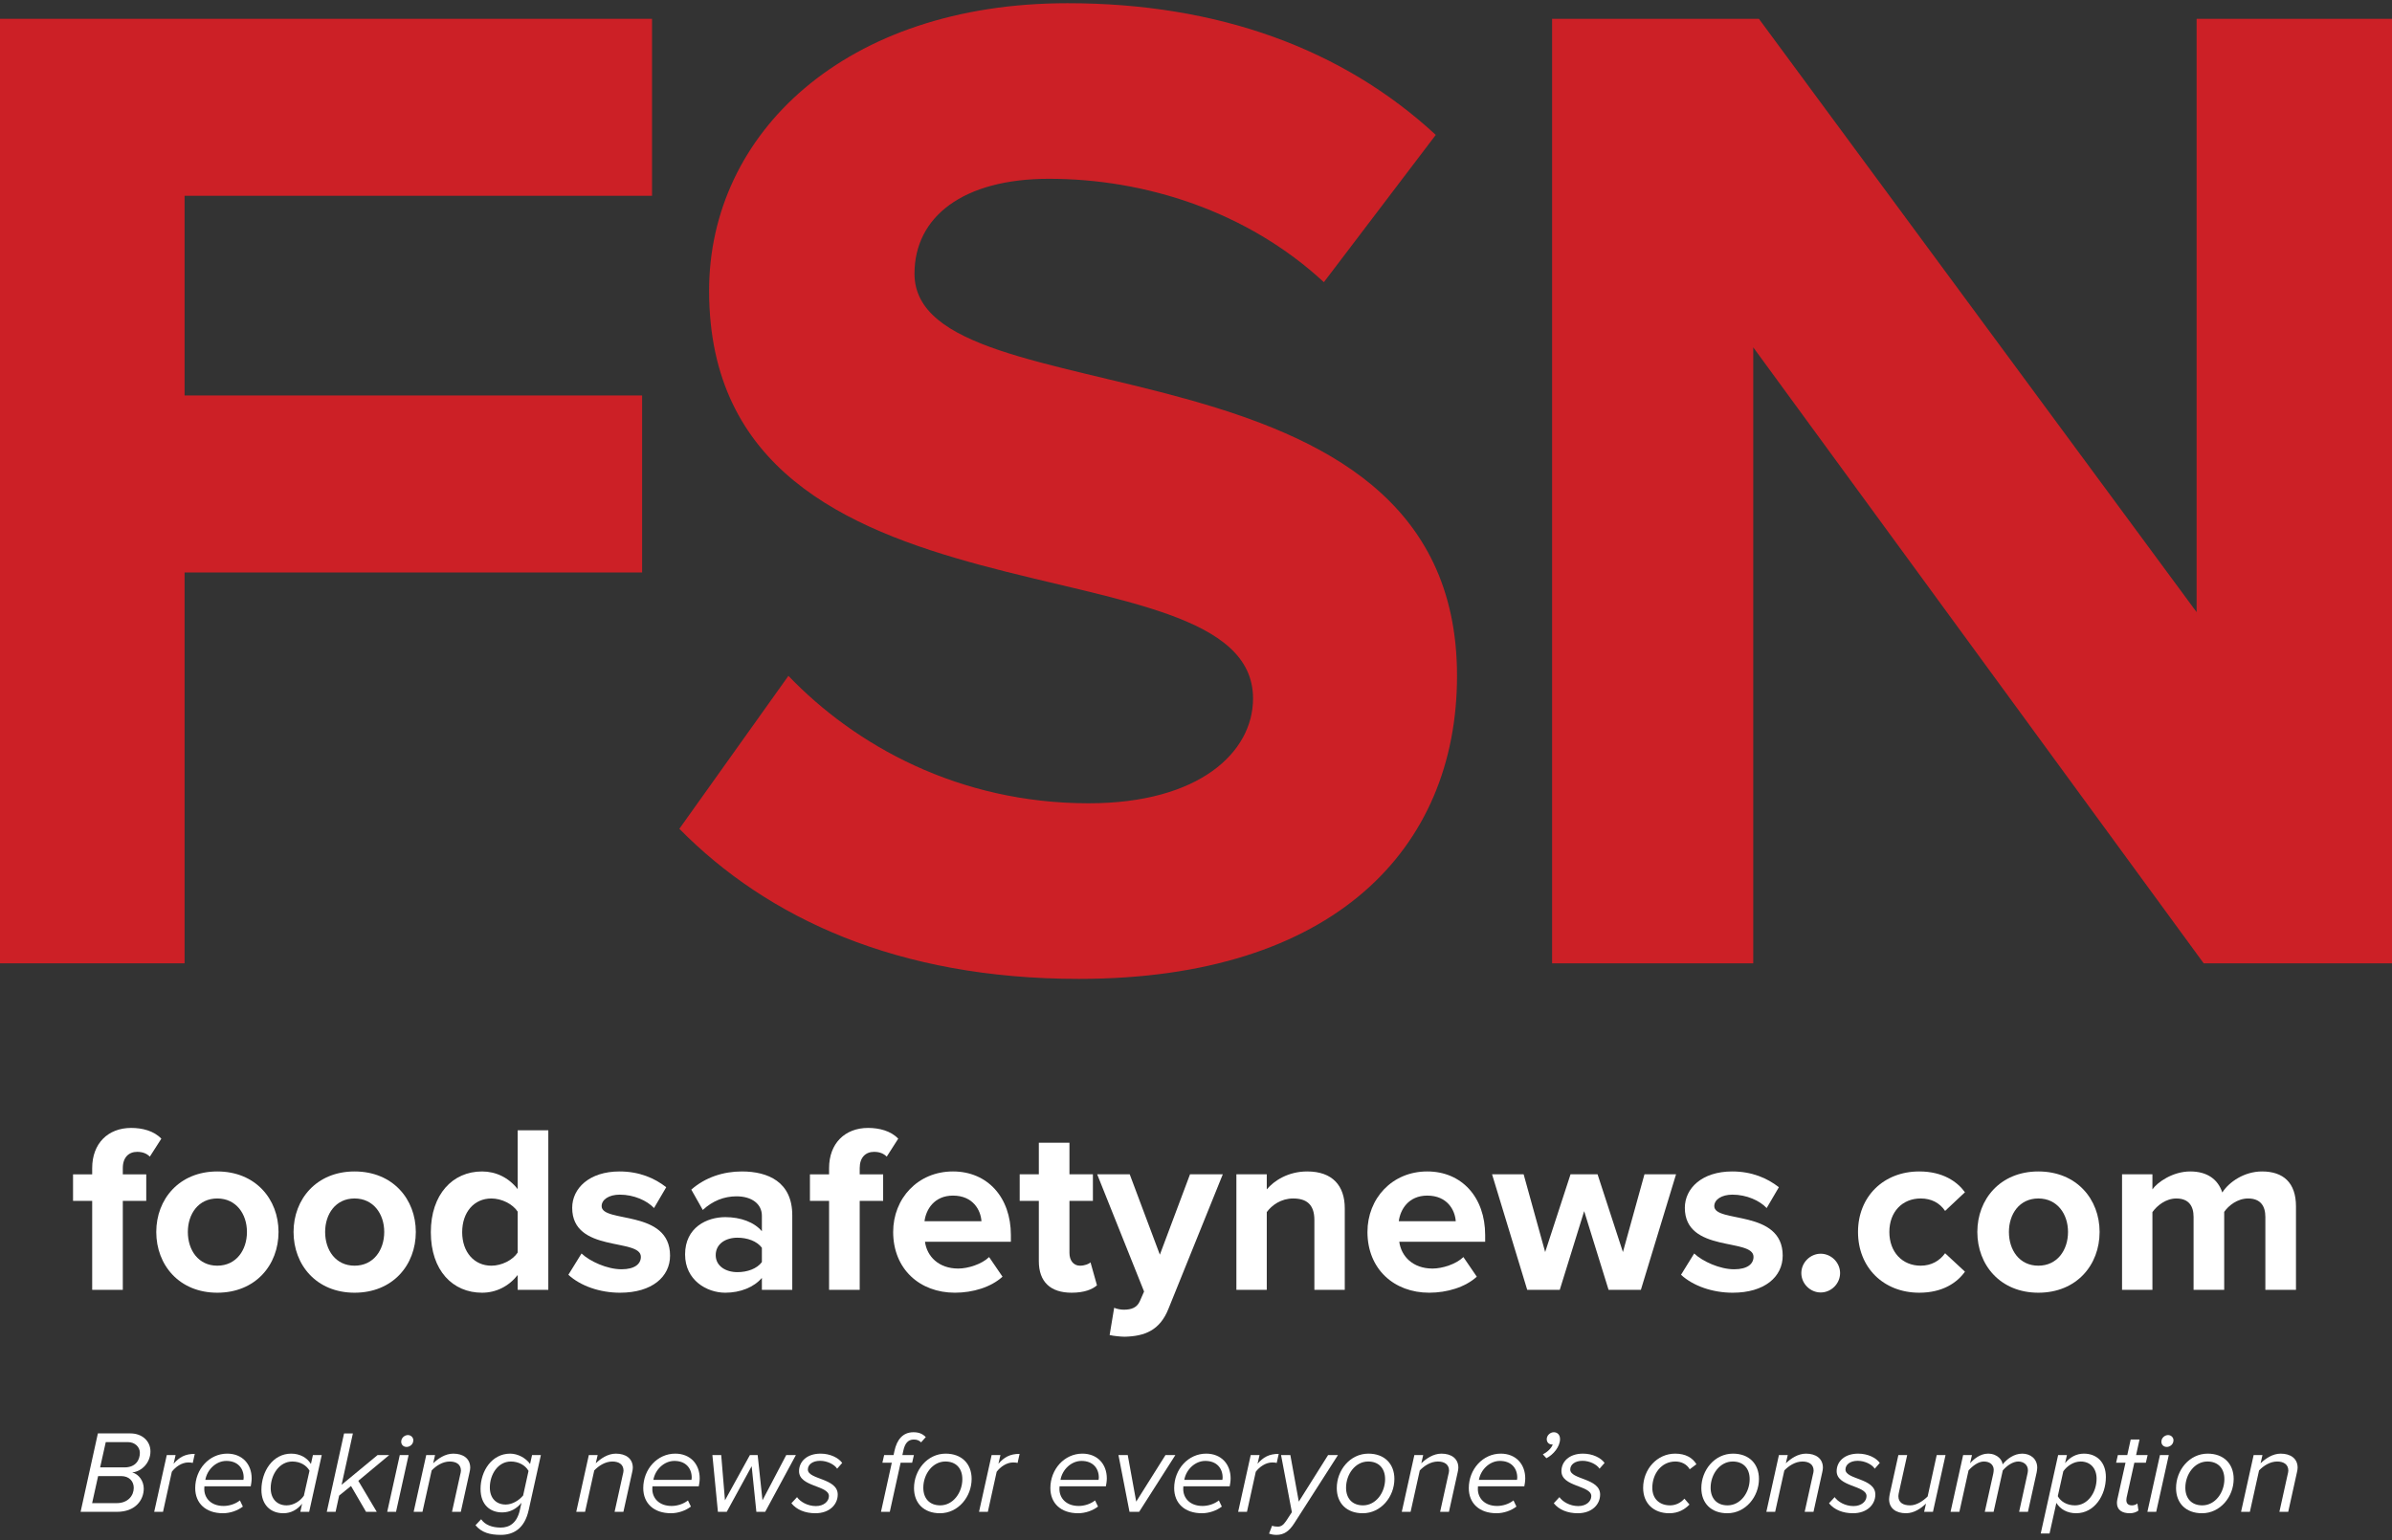 <?xml version="1.0" encoding="UTF-8" standalone="no"?>
<!DOCTYPE svg PUBLIC "-//W3C//DTD SVG 1.1//EN" "http://www.w3.org/Graphics/SVG/1.1/DTD/svg11.dtd">
<svg width="100%" height="100%" viewBox="0 0 486 313" version="1.1" xmlns="http://www.w3.org/2000/svg" xmlns:xlink="http://www.w3.org/1999/xlink" xml:space="preserve" xmlns:serif="http://www.serif.com/" style="fill-rule:evenodd;clip-rule:evenodd;stroke-linejoin:round;stroke-miterlimit:2;">
    <rect x="0" y="0" width="486" height="313" fill="#333333" stroke="none"/>
    <g id="Artboard1" transform="matrix(0.608,0,0,0.522,0,0)">
        <rect x="0" y="0" width="800" height="600" style="fill:none;"/>
        <clipPath id="_clip1">
            <rect x="0" y="0" width="800" height="600"/>
        </clipPath>
        <g clip-path="url(#_clip1)">
            <g transform="matrix(0.686,0,0,0.799,-333.87,59.722)">
                <g transform="matrix(4.167,0,0,4.167,478.621,-65.588)">
                    <path d="M0,110.452L0,0L78.161,0L78.161,20.699L23.515,20.699L23.515,44.048L77.001,44.048L77.001,64.747L23.515,64.747L23.515,110.452L0,110.452Z" style="fill:rgb(204,32,38);fill-rule:nonzero;"/>
                </g>
                <g transform="matrix(4.167,0,0,4.167,817.625,-0.039)">
                    <path d="M0,78.989L12.75,61.105C20.534,69.219 32.623,76.008 47.857,76.008C60.773,76.008 67.066,70.047 67.066,63.754C67.066,44.214 3.478,57.628 3.478,16.063C3.478,-2.319 19.375,-17.553 45.373,-17.553C62.927,-17.553 77.499,-12.254 88.428,-2.153L75.346,15.069C66.404,6.79 54.481,2.98 43.221,2.98C33.119,2.98 27.489,7.452 27.489,14.076C27.489,31.629 90.912,19.872 90.912,61.105C90.912,81.308 76.505,96.542 46.698,96.542C25.501,96.542 10.267,89.422 0,78.989" style="fill:rgb(204,32,38);fill-rule:nonzero;"/>
                </g>
                <g transform="matrix(4.167,0,0,4.167,1560.18,-65.588)">
                    <path d="M0,110.452L-52.659,38.418L-52.659,110.452L-76.174,110.452L-76.174,0L-51.997,0L-0.828,69.384L-0.828,0L22.687,0L22.687,110.452L0,110.452Z" style="fill:rgb(204,32,38);fill-rule:nonzero;"/>
                </g>
                <g transform="matrix(4.167,0,0,4.167,531.596,474.877)">
                    <path d="M0,18.935L0,8.53L-2.238,8.53L-2.238,5.426L0,5.426L0,4.699C0,1.818 1.846,0 4.559,0C5.845,0 7.216,0.335 8.083,1.258L6.74,3.356C6.377,2.993 5.901,2.797 5.258,2.797C4.279,2.797 3.58,3.44 3.58,4.699L3.58,5.426L6.321,5.426L6.321,8.53L3.58,8.53L3.58,18.935L0,18.935Z" style="fill:white;fill-rule:nonzero;"/>
                </g>
                <g transform="matrix(4.167,0,0,4.167,606.987,525.687)">
                    <path d="M0,-0.028C0,-2.126 -1.259,-3.944 -3.468,-3.944C-5.678,-3.944 -6.909,-2.126 -6.909,-0.028C-6.909,2.097 -5.678,3.916 -3.468,3.916C-1.259,3.916 0,2.097 0,-0.028M-10.601,-0.028C-10.601,-3.86 -7.916,-7.104 -3.468,-7.104C1.007,-7.104 3.692,-3.86 3.692,-0.028C3.692,3.832 1.007,7.076 -3.468,7.076C-7.916,7.076 -10.601,3.832 -10.601,-0.028" style="fill:white;fill-rule:nonzero;"/>
                </g>
                <g transform="matrix(4.167,0,0,4.167,673.863,525.687)">
                    <path d="M0,-0.028C0,-2.126 -1.259,-3.944 -3.468,-3.944C-5.678,-3.944 -6.909,-2.126 -6.909,-0.028C-6.909,2.097 -5.678,3.916 -3.468,3.916C-1.259,3.916 0,2.097 0,-0.028M-10.601,-0.028C-10.601,-3.86 -7.916,-7.104 -3.468,-7.104C1.007,-7.104 3.692,-3.86 3.692,-0.028C3.692,3.832 1.007,7.076 -3.468,7.076C-7.916,7.076 -10.601,3.832 -10.601,-0.028" style="fill:white;fill-rule:nonzero;"/>
                </g>
                <g transform="matrix(4.167,0,0,4.167,738.873,495.621)">
                    <path d="M0,9.593L0,4.81C-0.587,3.915 -1.874,3.272 -3.077,3.272C-5.09,3.272 -6.489,4.866 -6.489,7.216C-6.489,9.537 -5.09,11.132 -3.077,11.132C-1.874,11.132 -0.587,10.488 0,9.593M0,13.956L0,12.222C-1.063,13.565 -2.545,14.292 -4.167,14.292C-7.58,14.292 -10.153,11.719 -10.153,7.216C-10.153,2.797 -7.607,0.112 -4.167,0.112C-2.573,0.112 -1.063,0.811 0,2.181L0,-4.699L3.58,-4.699L3.58,13.956L0,13.956Z" style="fill:white;fill-rule:nonzero;"/>
                </g>
                <g transform="matrix(4.167,0,0,4.167,763.564,504.826)">
                    <path d="M0,9.985L1.538,7.496C2.517,8.419 4.531,9.342 6.209,9.342C7.748,9.342 8.475,8.727 8.475,7.887C8.475,5.65 0.447,7.468 0.447,2.154C0.447,-0.112 2.433,-2.098 5.985,-2.098C8.279,-2.098 10.097,-1.314 11.439,-0.252L10.013,2.182C9.202,1.315 7.664,0.615 6.013,0.615C4.727,0.615 3.888,1.203 3.888,1.958C3.888,3.972 11.887,2.294 11.887,7.748C11.887,10.209 9.789,12.083 6.042,12.083C3.692,12.083 1.426,11.3 0,9.985" style="fill:white;fill-rule:nonzero;"/>
                </g>
                <g transform="matrix(4.167,0,0,4.167,857.829,511.003)">
                    <path d="M0,7.02L0,5.342C-0.587,4.559 -1.706,4.167 -2.853,4.167C-4.251,4.167 -5.398,4.895 -5.398,6.209C-5.398,7.468 -4.251,8.195 -2.853,8.195C-1.706,8.195 -0.587,7.803 0,7.02M0,10.265L0,8.866C-0.923,9.957 -2.517,10.6 -4.279,10.6C-6.433,10.6 -8.978,9.146 -8.978,6.125C-8.978,2.965 -6.433,1.762 -4.279,1.762C-2.489,1.762 -0.895,2.349 0,3.412L0,1.594C0,0.224 -1.175,-0.671 -2.965,-0.671C-4.419,-0.671 -5.762,-0.14 -6.908,0.923L-8.251,-1.455C-6.601,-2.909 -4.475,-3.58 -2.349,-3.58C0.728,-3.58 3.552,-2.35 3.552,1.538L3.552,10.265L0,10.265Z" style="fill:white;fill-rule:nonzero;"/>
                </g>
                <g transform="matrix(4.167,0,0,4.167,890.562,474.877)">
                    <path d="M0,18.935L0,8.53L-2.238,8.53L-2.238,5.426L0,5.426L0,4.699C0,1.818 1.846,0 4.559,0C5.845,0 7.216,0.335 8.083,1.258L6.74,3.356C6.377,2.993 5.901,2.797 5.258,2.797C4.279,2.797 3.58,3.44 3.58,4.699L3.58,5.426L6.321,5.426L6.321,8.53L3.58,8.53L3.58,18.935L0,18.935Z" style="fill:white;fill-rule:nonzero;"/>
                </g>
                <g transform="matrix(4.167,0,0,4.167,950.918,543.398)">
                    <path d="M0,-8.53C-2.209,-8.53 -3.16,-6.88 -3.328,-5.537L3.329,-5.537C3.245,-6.824 2.35,-8.53 0,-8.53M-6.992,-4.279C-6.992,-8.194 -4.111,-11.355 0,-11.355C4.028,-11.355 6.769,-8.334 6.769,-3.915L6.769,-3.132L-3.272,-3.132C-3.048,-1.426 -1.678,0.001 0.616,0.001C1.762,0.001 3.356,-0.503 4.224,-1.342L5.79,0.952C4.447,2.182 2.322,2.825 0.224,2.825C-3.888,2.825 -6.992,0.057 -6.992,-4.279" style="fill:white;fill-rule:nonzero;"/>
                </g>
                <g transform="matrix(4.167,0,0,4.167,992.741,497.483)">
                    <path d="M0,10.153L0,3.105L-2.238,3.105L-2.238,-0L0,-0L0,-3.692L3.58,-3.692L3.58,-0L6.321,-0L6.321,3.105L3.58,3.105L3.58,9.202C3.58,10.041 4.027,10.685 4.811,10.685C5.342,10.685 5.846,10.489 6.041,10.293L6.796,12.978C6.265,13.453 5.314,13.845 3.832,13.845C1.342,13.845 0,12.558 0,10.153" style="fill:white;fill-rule:nonzero;"/>
                </g>
                <g transform="matrix(4.167,0,0,4.167,1029.44,511.583)">
                    <path d="M0,12.223C0.308,12.363 0.783,12.447 1.119,12.447C2.042,12.447 2.657,12.195 2.993,11.468L3.496,10.321L-1.986,-3.384L1.818,-3.384L5.342,6.014L8.866,-3.384L12.698,-3.384L6.349,12.335C5.342,14.88 3.552,15.552 1.231,15.607C0.811,15.607 -0.084,15.523 -0.531,15.411L0,12.223Z" style="fill:white;fill-rule:nonzero;"/>
                </g>
                <g transform="matrix(4.167,0,0,4.167,1126.97,496.085)">
                    <path d="M0,13.845L0,5.678C0,3.804 -0.979,3.161 -2.489,3.161C-3.888,3.161 -4.979,3.944 -5.566,4.755L-5.566,13.845L-9.118,13.845L-9.118,0.336L-5.566,0.336L-5.566,2.098C-4.699,1.063 -3.048,0 -0.839,0C2.126,0 3.552,1.678 3.552,4.307L3.552,13.845L0,13.845Z" style="fill:white;fill-rule:nonzero;"/>
                </g>
                <g transform="matrix(4.167,0,0,4.167,1181.96,543.398)">
                    <path d="M0,-8.53C-2.209,-8.53 -3.16,-6.88 -3.328,-5.537L3.329,-5.537C3.245,-6.824 2.35,-8.53 0,-8.53M-6.992,-4.279C-6.992,-8.194 -4.111,-11.355 0,-11.355C4.028,-11.355 6.769,-8.334 6.769,-3.915L6.769,-3.132L-3.272,-3.132C-3.048,-1.426 -1.678,0.001 0.615,0.001C1.762,0.001 3.356,-0.503 4.224,-1.342L5.79,0.952C4.447,2.182 2.322,2.825 0.224,2.825C-3.888,2.825 -6.992,0.057 -6.992,-4.279" style="fill:white;fill-rule:nonzero;"/>
                </g>
                <g transform="matrix(4.167,0,0,4.167,1270.28,497.485)">
                    <path d="M0,13.509L-2.853,4.307L-5.706,13.509L-9.51,13.509L-13.621,0L-9.929,0L-7.412,9.09L-4.447,0L-1.287,0L1.678,9.09L4.195,0L7.887,0L3.776,13.509L0,13.509Z" style="fill:white;fill-rule:nonzero;"/>
                </g>
                <g transform="matrix(4.167,0,0,4.167,1305.57,504.826)">
                    <path d="M0,9.985L1.538,7.496C2.517,8.419 4.531,9.342 6.209,9.342C7.748,9.342 8.475,8.727 8.475,7.887C8.475,5.65 0.447,7.468 0.447,2.154C0.447,-0.112 2.433,-2.098 5.985,-2.098C8.279,-2.098 10.097,-1.314 11.439,-0.252L10.013,2.182C9.202,1.315 7.664,0.615 6.013,0.615C4.727,0.615 3.888,1.203 3.888,1.958C3.888,3.972 11.887,2.294 11.887,7.748C11.887,10.209 9.789,12.083 6.042,12.083C3.692,12.083 1.426,11.3 0,9.985" style="fill:white;fill-rule:nonzero;"/>
                </g>
                <g transform="matrix(0,4.167,4.167,0,1373.62,536.177)">
                    <path d="M2.265,-2.266C1.035,-2.266 0,-1.231 0,0C0,1.23 1.035,2.265 2.265,2.265C3.496,2.265 4.531,1.23 4.531,0C4.531,-1.231 3.496,-2.266 2.265,-2.266" style="fill:white;fill-rule:nonzero;"/>
                </g>
                <g transform="matrix(4.167,0,0,4.167,1391.79,525.687)">
                    <path d="M0,-0.028C0,-4.168 2.993,-7.104 7.16,-7.104C9.929,-7.104 11.607,-5.902 12.502,-4.671L10.181,-2.489C9.538,-3.44 8.559,-3.944 7.328,-3.944C5.174,-3.944 3.664,-2.378 3.664,-0.028C3.664,2.322 5.174,3.916 7.328,3.916C8.559,3.916 9.538,3.356 10.181,2.461L12.502,4.615C11.607,5.873 9.929,7.076 7.16,7.076C2.993,7.076 0,4.139 0,-0.028" style="fill:white;fill-rule:nonzero;"/>
                </g>
                <g transform="matrix(4.167,0,0,4.167,1494.09,525.687)">
                    <path d="M0,-0.028C0,-2.126 -1.259,-3.944 -3.468,-3.944C-5.678,-3.944 -6.909,-2.126 -6.909,-0.028C-6.909,2.097 -5.678,3.916 -3.468,3.916C-1.259,3.916 0,2.097 0,-0.028M-10.601,-0.028C-10.601,-3.86 -7.916,-7.104 -3.468,-7.104C1.007,-7.104 3.692,-3.86 3.692,-0.028C3.692,3.832 1.007,7.076 -3.468,7.076C-7.916,7.076 -10.601,3.832 -10.601,-0.028" style="fill:white;fill-rule:nonzero;"/>
                </g>
                <g transform="matrix(4.167,0,0,4.167,1590.22,496.085)">
                    <path d="M0,13.845L0,5.314C0,4.056 -0.559,3.161 -2.014,3.161C-3.272,3.161 -4.307,4 -4.811,4.727L-4.811,13.845L-8.391,13.845L-8.391,5.314C-8.391,4.056 -8.95,3.161 -10.404,3.161C-11.635,3.161 -12.67,4 -13.202,4.755L-13.202,13.845L-16.753,13.845L-16.753,0.336L-13.202,0.336L-13.202,2.098C-12.642,1.287 -10.852,0 -8.782,0C-6.796,0 -5.538,0.923 -5.034,2.462C-4.251,1.231 -2.461,0 -0.392,0C2.098,0 3.58,1.315 3.58,4.084L3.58,13.845L0,13.845Z" style="fill:white;fill-rule:nonzero;"/>
                </g>
                <g transform="matrix(4.167,0,0,4.167,554.826,652.491)">
                    <path d="M0,-4.632C0,-5.347 -0.619,-5.883 -1.389,-5.883L-3.987,-5.883L-4.647,-2.927L-1.801,-2.927C-0.454,-2.927 0,-3.821 0,-4.632M-0.715,-0.535C-0.715,-1.319 -1.265,-1.91 -2.186,-1.91L-4.881,-1.91L-5.582,1.252L-2.708,1.252C-1.402,1.252 -0.715,0.386 -0.715,-0.535M-6.929,2.269L-4.908,-6.901L-1.1,-6.901C0.247,-6.901 1.237,-6.021 1.237,-4.797C1.237,-3.491 0.247,-2.46 -0.894,-2.336C-0.097,-2.13 0.454,-1.305 0.454,-0.453C0.454,0.894 -0.522,2.269 -2.681,2.269L-6.929,2.269Z" style="fill:white;fill-rule:nonzero;"/>
                </g>
                <g transform="matrix(4.167,0,0,4.167,561.804,633.705)">
                    <path d="M0,6.778L1.471,0.138L2.502,0.138L2.269,1.155C2.929,0.399 3.602,0 4.743,0L4.51,1.059C4.427,1.031 4.221,1.004 3.987,1.004C3.217,1.004 2.489,1.526 2.063,2.09L1.031,6.778L0,6.778Z" style="fill:white;fill-rule:nonzero;"/>
                </g>
                <g transform="matrix(4.167,0,0,4.167,605.277,649.858)">
                    <path d="M0,-0.838C0.014,-0.893 0.028,-1.031 0.028,-1.099C0.028,-2.199 -0.673,-3.052 -1.993,-3.052C-3.217,-3.052 -4.248,-2.021 -4.454,-0.838L0,-0.838ZM-5.637,0.124C-5.637,-2.076 -4,-3.904 -1.897,-3.904C-0.151,-3.904 0.962,-2.694 0.962,-1.003C0.962,-0.687 0.894,-0.275 0.853,-0.082L-4.564,-0.082C-4.564,-0.027 -4.578,0.138 -4.578,0.234C-4.578,1.265 -3.822,2.214 -2.323,2.214C-1.677,2.214 -0.948,1.994 -0.412,1.568L-0.068,2.283C-0.66,2.75 -1.54,3.066 -2.392,3.066C-4.413,3.066 -5.637,1.898 -5.637,0.124" style="fill:white;fill-rule:nonzero;"/>
                </g>
                <g transform="matrix(4.167,0,0,4.167,618.561,645.792)">
                    <path d="M0,1.114C0,2.351 0.742,3.121 1.856,3.121C2.681,3.121 3.451,2.613 3.877,1.994L4.537,-0.935C4.207,-1.526 3.492,-2.007 2.529,-2.007C1.017,-2.007 0,-0.481 0,1.114M4.702,-1.719L4.936,-2.763L5.966,-2.763L4.496,3.877L3.464,3.877L3.67,2.928C3.121,3.616 2.378,4.042 1.484,4.042C-0.042,4.042 -1.086,3.038 -1.086,1.306C-1.086,-0.852 0.247,-2.928 2.392,-2.928C3.423,-2.928 4.262,-2.447 4.702,-1.719" style="fill:white;fill-rule:nonzero;"/>
                </g>
                <g transform="matrix(4.167,0,0,4.167,665.009,623.739)">
                    <path d="M0,9.17L-1.76,6.146L-3.148,7.273L-3.561,9.17L-4.592,9.17L-2.571,0L-1.54,0L-2.859,6.008L1.348,2.53L2.708,2.53L-0.907,5.541L1.251,9.17L0,9.17Z" style="fill:white;fill-rule:nonzero;"/>
                </g>
                <g transform="matrix(4.167,0,0,4.167,682.131,658.681)">
                    <path d="M0,-7.41C0,-7.891 0.426,-8.194 0.784,-8.194C1.141,-8.194 1.416,-7.905 1.416,-7.589C1.416,-7.094 0.99,-6.805 0.632,-6.805C0.261,-6.805 0,-7.066 0,-7.41M-1.636,0.784L-0.165,-5.856L0.866,-5.856L-0.605,0.784L-1.636,0.784Z" style="fill:white;fill-rule:nonzero;"/>
                </g>
                <g transform="matrix(4.167,0,0,4.167,706.872,633.593)">
                    <path d="M0,6.805L0.962,2.447C0.99,2.323 1.045,2.144 1.045,1.993C1.045,1.223 0.454,0.921 -0.261,0.921C-1.1,0.921 -1.87,1.43 -2.378,1.966L-3.451,6.805L-4.482,6.805L-3.011,0.165L-1.979,0.165L-2.2,1.127C-1.622,0.577 -0.797,0 0.151,0C1.32,0 2.131,0.577 2.131,1.649C2.131,1.773 2.09,2.062 2.049,2.2L1.031,6.805L0,6.805Z" style="fill:white;fill-rule:nonzero;"/>
                </g>
                <g transform="matrix(4.167,0,0,4.167,741.522,652.784)">
                    <path d="M0,0.288L0.632,-2.585C0.261,-3.259 -0.55,-3.685 -1.43,-3.685C-2.942,-3.685 -3.891,-2.173 -3.891,-0.647C-3.891,0.591 -3.162,1.347 -2.035,1.347C-1.265,1.347 -0.481,0.866 0,0.288M-5.568,3.767L-4.908,3.065C-4.455,3.725 -3.63,4.041 -2.612,4.041C-1.623,4.041 -0.729,3.533 -0.385,2.007L-0.193,1.141C-0.729,1.814 -1.513,2.268 -2.447,2.268C-3.836,2.268 -4.977,1.402 -4.977,-0.482C-4.977,-2.571 -3.657,-4.606 -1.513,-4.606C-0.619,-4.606 0.316,-4.098 0.811,-3.397L1.045,-4.441L2.076,-4.441L0.646,2.007C0.165,4.193 -1.169,4.894 -2.599,4.894C-3.863,4.894 -4.853,4.633 -5.568,3.767" style="fill:white;fill-rule:nonzero;"/>
                </g>
                <g transform="matrix(4.167,0,0,4.167,786.076,633.593)">
                    <path d="M0,6.805L0.962,2.447C0.99,2.323 1.045,2.144 1.045,1.993C1.045,1.223 0.454,0.921 -0.261,0.921C-1.1,0.921 -1.87,1.43 -2.378,1.966L-3.451,6.805L-4.482,6.805L-3.011,0.165L-1.979,0.165L-2.2,1.127C-1.622,0.577 -0.797,0 0.151,0C1.32,0 2.131,0.577 2.131,1.649C2.131,1.773 2.09,2.062 2.049,2.2L1.031,6.805L0,6.805Z" style="fill:white;fill-rule:nonzero;"/>
                </g>
                <g transform="matrix(4.167,0,0,4.167,823.531,649.858)">
                    <path d="M0,-0.838C0.014,-0.893 0.028,-1.031 0.028,-1.099C0.028,-2.199 -0.673,-3.052 -1.993,-3.052C-3.217,-3.052 -4.248,-2.021 -4.454,-0.838L0,-0.838ZM-5.637,0.124C-5.637,-2.076 -4,-3.904 -1.897,-3.904C-0.151,-3.904 0.962,-2.694 0.962,-1.003C0.962,-0.687 0.894,-0.275 0.853,-0.082L-4.564,-0.082C-4.564,-0.027 -4.578,0.138 -4.578,0.234C-4.578,1.265 -3.822,2.214 -2.323,2.214C-1.677,2.214 -0.948,1.994 -0.412,1.568L-0.068,2.283C-0.66,2.75 -1.54,3.066 -2.392,3.066C-4.413,3.066 -5.637,1.898 -5.637,0.124" style="fill:white;fill-rule:nonzero;"/>
                </g>
                <g transform="matrix(4.167,0,0,4.167,855.145,634.28)">
                    <path d="M0,6.64L-0.55,1.306L-3.465,6.64L-4.496,6.64L-5.142,0L-4.111,0L-3.671,5.293L-0.756,0L0.151,0L0.715,5.293L3.492,0L4.619,0L1.031,6.64L0,6.64Z" style="fill:white;fill-rule:nonzero;"/>
                </g>
                <g transform="matrix(4.167,0,0,4.167,872.205,638.458)">
                    <path d="M0,4.634L0.66,3.919C1.018,4.441 1.87,4.964 2.86,4.964C3.809,4.964 4.386,4.4 4.386,3.795C4.386,2.53 0.894,2.737 0.894,0.881C0.894,-0.22 1.788,-1.168 3.41,-1.168C4.537,-1.168 5.5,-0.687 5.939,-0.082L5.348,0.592C5.046,0.111 4.207,-0.329 3.355,-0.329C2.461,-0.329 1.925,0.124 1.925,0.688C1.925,1.884 5.417,1.678 5.417,3.616C5.417,4.771 4.468,5.802 2.805,5.802C1.609,5.802 0.605,5.39 0,4.634" style="fill:white;fill-rule:nonzero;"/>
                </g>
                <g transform="matrix(4.167,0,0,4.167,915.847,623.164)">
                    <path d="M0,9.308L1.265,3.561L0.165,3.561L0.371,2.668L1.471,2.668L1.581,2.159C1.856,0.908 2.529,0 3.794,0C4.413,0 4.839,0.165 5.238,0.564L4.688,1.183C4.482,0.976 4.234,0.853 3.835,0.853C3.148,0.853 2.791,1.32 2.612,2.159L2.502,2.668L3.849,2.668L3.643,3.561L2.296,3.561L1.031,9.308L0,9.308Z" style="fill:white;fill-rule:nonzero;"/>
                </g>
                <g transform="matrix(4.167,0,0,4.167,955.481,650.206)">
                    <path d="M0,-1.004C0,-2.255 -0.729,-3.067 -1.979,-3.067C-3.492,-3.067 -4.564,-1.568 -4.564,-0.001C-4.564,1.25 -3.835,2.061 -2.584,2.061C-1.072,2.061 0,0.563 0,-1.004M-5.65,0.04C-5.65,-2.049 -4.097,-3.987 -1.952,-3.987C-0.068,-3.987 1.086,-2.792 1.086,-1.032C1.086,1.058 -0.481,2.983 -2.612,2.983C-4.509,2.983 -5.65,1.8 -5.65,0.04" style="fill:white;fill-rule:nonzero;"/>
                </g>
                <g transform="matrix(4.167,0,0,4.167,963.607,633.705)">
                    <path d="M0,6.778L1.471,0.138L2.502,0.138L2.269,1.155C2.929,0.399 3.602,0 4.743,0L4.51,1.059C4.427,1.031 4.221,1.004 3.987,1.004C3.217,1.004 2.489,1.526 2.063,2.09L1.031,6.778L0,6.778Z" style="fill:white;fill-rule:nonzero;"/>
                </g>
                <g transform="matrix(4.167,0,0,4.167,1021.85,649.858)">
                    <path d="M0,-0.838C0.014,-0.893 0.028,-1.031 0.028,-1.099C0.028,-2.199 -0.673,-3.052 -1.993,-3.052C-3.217,-3.052 -4.248,-2.021 -4.454,-0.838L0,-0.838ZM-5.637,0.124C-5.637,-2.076 -4,-3.904 -1.897,-3.904C-0.151,-3.904 0.962,-2.694 0.962,-1.003C0.962,-0.687 0.894,-0.275 0.853,-0.082L-4.564,-0.082C-4.564,-0.027 -4.578,0.138 -4.578,0.234C-4.578,1.265 -3.822,2.214 -2.323,2.214C-1.677,2.214 -0.948,1.994 -0.412,1.568L-0.068,2.283C-0.66,2.75 -1.54,3.066 -2.392,3.066C-4.413,3.066 -5.637,1.898 -5.637,0.124" style="fill:white;fill-rule:nonzero;"/>
                </g>
                <g transform="matrix(4.167,0,0,4.167,1036.91,634.28)">
                    <path d="M0,6.64L-1.292,0L-0.206,0L0.784,5.444L4.207,0L5.362,0L1.127,6.64L0,6.64Z" style="fill:white;fill-rule:nonzero;"/>
                </g>
                <g transform="matrix(4.167,0,0,4.167,1082.16,649.858)">
                    <path d="M0,-0.838C0.014,-0.893 0.028,-1.031 0.028,-1.099C0.028,-2.199 -0.673,-3.052 -1.993,-3.052C-3.217,-3.052 -4.248,-2.021 -4.454,-0.838L0,-0.838ZM-5.637,0.124C-5.637,-2.076 -4,-3.904 -1.897,-3.904C-0.151,-3.904 0.962,-2.694 0.962,-1.003C0.962,-0.687 0.894,-0.275 0.853,-0.082L-4.564,-0.082C-4.564,-0.027 -4.578,0.138 -4.578,0.234C-4.578,1.265 -3.822,2.214 -2.323,2.214C-1.677,2.214 -0.948,1.994 -0.412,1.568L-0.068,2.283C-0.66,2.75 -1.54,3.066 -2.392,3.066C-4.413,3.066 -5.637,1.898 -5.637,0.124" style="fill:white;fill-rule:nonzero;"/>
                </g>
                <g transform="matrix(4.167,0,0,4.167,1089.83,633.705)">
                    <path d="M0,6.778L1.471,0.138L2.502,0.138L2.269,1.155C2.929,0.399 3.602,0 4.743,0L4.51,1.059C4.427,1.031 4.221,1.004 3.987,1.004C3.217,1.004 2.489,1.526 2.063,2.09L1.031,6.778L0,6.778Z" style="fill:white;fill-rule:nonzero;"/>
                </g>
                <g transform="matrix(4.167,0,0,4.167,1106.38,638.752)">
                    <path d="M0,7.189C0.151,7.258 0.398,7.299 0.646,7.299C1.017,7.299 1.292,7.148 1.636,6.639L2.31,5.608L1.045,-1.073L2.131,-1.073L3.121,4.371L6.544,-1.073L7.699,-1.073L2.584,6.914C1.994,7.835 1.375,8.262 0.509,8.262C0.206,8.262 -0.124,8.207 -0.357,8.11L0,7.189Z" style="fill:white;fill-rule:nonzero;"/>
                </g>
                <g transform="matrix(4.167,0,0,4.167,1161.42,650.206)">
                    <path d="M0,-1.004C0,-2.255 -0.729,-3.067 -1.979,-3.067C-3.492,-3.067 -4.564,-1.568 -4.564,-0.001C-4.564,1.25 -3.835,2.061 -2.584,2.061C-1.072,2.061 0,0.563 0,-1.004M-5.65,0.04C-5.65,-2.049 -4.097,-3.987 -1.952,-3.987C-0.068,-3.987 1.086,-2.792 1.086,-1.032C1.086,1.058 -0.481,2.983 -2.612,2.983C-4.509,2.983 -5.65,1.8 -5.65,0.04" style="fill:white;fill-rule:nonzero;"/>
                </g>
                <g transform="matrix(4.167,0,0,4.167,1188.22,633.593)">
                    <path d="M0,6.805L0.962,2.447C0.99,2.323 1.045,2.144 1.045,1.993C1.045,1.223 0.454,0.921 -0.261,0.921C-1.1,0.921 -1.87,1.43 -2.378,1.966L-3.451,6.805L-4.482,6.805L-3.011,0.165L-1.979,0.165L-2.2,1.127C-1.622,0.577 -0.797,0 0.151,0C1.32,0 2.131,0.577 2.131,1.649C2.131,1.773 2.09,2.062 2.049,2.2L1.031,6.805L0,6.805Z" style="fill:white;fill-rule:nonzero;"/>
                </g>
                <g transform="matrix(4.167,0,0,4.167,1225.68,649.858)">
                    <path d="M0,-0.838C0.014,-0.893 0.028,-1.031 0.028,-1.099C0.028,-2.199 -0.673,-3.052 -1.993,-3.052C-3.217,-3.052 -4.248,-2.021 -4.454,-0.838L0,-0.838ZM-5.637,0.124C-5.637,-2.076 -4,-3.904 -1.897,-3.904C-0.151,-3.904 0.962,-2.694 0.962,-1.003C0.962,-0.687 0.894,-0.275 0.853,-0.082L-4.564,-0.082C-4.564,-0.027 -4.578,0.138 -4.578,0.234C-4.578,1.265 -3.822,2.214 -2.323,2.214C-1.677,2.214 -0.948,1.994 -0.412,1.568L-0.068,2.283C-0.66,2.75 -1.54,3.066 -2.392,3.066C-4.413,3.066 -5.637,1.898 -5.637,0.124" style="fill:white;fill-rule:nonzero;"/>
                </g>
                <g transform="matrix(4.167,0,0,4.167,1239.99,623.163)">
                    <path d="M0,3.039L-0.413,2.585C0.083,2.338 0.591,1.884 0.742,1.43L0.632,1.43C0.316,1.43 0.041,1.197 0.041,0.811C0.041,0.372 0.44,0 0.866,0C1.265,0 1.595,0.275 1.595,0.798C1.595,1.664 0.853,2.599 0,3.039" style="fill:white;fill-rule:nonzero;"/>
                </g>
                <g transform="matrix(4.167,0,0,4.167,1243.59,638.458)">
                    <path d="M0,4.634L0.66,3.919C1.018,4.441 1.87,4.964 2.86,4.964C3.809,4.964 4.386,4.4 4.386,3.795C4.386,2.53 0.894,2.737 0.894,0.881C0.894,-0.22 1.788,-1.168 3.41,-1.168C4.537,-1.168 5.5,-0.687 5.939,-0.082L5.348,0.592C5.046,0.111 4.207,-0.329 3.355,-0.329C2.461,-0.329 1.925,0.124 1.925,0.688C1.925,1.884 5.417,1.678 5.417,3.616C5.417,4.771 4.468,5.802 2.805,5.802C1.609,5.802 0.605,5.39 0,4.634" style="fill:white;fill-rule:nonzero;"/>
                </g>
                <g transform="matrix(4.167,0,0,4.167,1287.12,645.969)">
                    <path d="M0,1.03C0,-1.156 1.636,-2.97 3.74,-2.97C4.963,-2.97 5.774,-2.49 6.228,-1.733L5.444,-1.142C5.101,-1.747 4.455,-2.05 3.767,-2.05C2.104,-2.05 1.072,-0.578 1.072,1.016C1.072,2.377 1.98,3.078 3.148,3.078C3.836,3.078 4.427,2.749 4.826,2.295L5.417,2.982C4.853,3.56 4.111,4 3.052,4C1.265,4 0,2.886 0,1.03" style="fill:white;fill-rule:nonzero;"/>
                </g>
                <g transform="matrix(4.167,0,0,4.167,1339.01,650.206)">
                    <path d="M0,-1.004C0,-2.255 -0.729,-3.067 -1.979,-3.067C-3.492,-3.067 -4.564,-1.568 -4.564,-0.001C-4.564,1.25 -3.835,2.061 -2.584,2.061C-1.072,2.061 0,0.563 0,-1.004M-5.65,0.04C-5.65,-2.049 -4.097,-3.987 -1.952,-3.987C-0.068,-3.987 1.086,-2.792 1.086,-1.032C1.086,1.058 -0.481,2.983 -2.612,2.983C-4.509,2.983 -5.65,1.8 -5.65,0.04" style="fill:white;fill-rule:nonzero;"/>
                </g>
                <g transform="matrix(4.167,0,0,4.167,1365.81,633.593)">
                    <path d="M0,6.805L0.962,2.447C0.99,2.323 1.045,2.144 1.045,1.993C1.045,1.223 0.454,0.921 -0.261,0.921C-1.1,0.921 -1.87,1.43 -2.378,1.966L-3.451,6.805L-4.482,6.805L-3.011,0.165L-1.979,0.165L-2.2,1.127C-1.622,0.577 -0.797,0 0.151,0C1.32,0 2.131,0.577 2.131,1.649C2.131,1.773 2.09,2.062 2.049,2.2L1.031,6.805L0,6.805Z" style="fill:white;fill-rule:nonzero;"/>
                </g>
                <g transform="matrix(4.167,0,0,4.167,1377.66,638.458)">
                    <path d="M0,4.634L0.66,3.919C1.018,4.441 1.87,4.964 2.86,4.964C3.809,4.964 4.386,4.4 4.386,3.795C4.386,2.53 0.894,2.737 0.894,0.881C0.894,-0.22 1.788,-1.168 3.41,-1.168C4.537,-1.168 5.5,-0.687 5.939,-0.082L5.348,0.592C5.046,0.111 4.207,-0.329 3.355,-0.329C2.461,-0.329 1.925,0.124 1.925,0.688C1.925,1.884 5.417,1.678 5.417,3.616C5.417,4.771 4.468,5.802 2.805,5.802C1.609,5.802 0.605,5.39 0,4.634" style="fill:white;fill-rule:nonzero;"/>
                </g>
                <g transform="matrix(4.167,0,0,4.167,1415.75,662.634)">
                    <path d="M0,-6.805L-0.962,-2.461C-0.99,-2.324 -1.031,-2.144 -1.031,-1.993C-1.031,-1.223 -0.44,-0.921 0.344,-0.921C1.1,-0.921 1.87,-1.444 2.392,-1.966L3.451,-6.805L4.482,-6.805L3.011,-0.165L1.979,-0.165L2.2,-1.127C1.622,-0.577 0.811,0 -0.138,0C-1.32,0 -2.117,-0.577 -2.117,-1.65C-2.117,-1.773 -2.076,-2.062 -2.049,-2.2L-1.031,-6.805L0,-6.805Z" style="fill:white;fill-rule:nonzero;"/>
                </g>
                <g transform="matrix(4.167,0,0,4.167,1470.27,633.593)">
                    <path d="M0,6.805L0.976,2.35C0.99,2.282 1.031,2.117 1.031,1.952C1.031,1.292 0.509,0.921 -0.096,0.921C-0.742,0.921 -1.443,1.416 -1.911,1.966L-2.983,6.805L-4.014,6.805L-3.024,2.35C-2.997,2.172 -2.969,2.076 -2.969,1.869C-2.983,1.347 -3.368,0.921 -4.125,0.921C-4.757,0.921 -5.444,1.43 -5.912,1.966L-6.984,6.805L-8.015,6.805L-6.544,0.165L-5.513,0.165L-5.733,1.127C-5.362,0.701 -4.592,0 -3.643,0C-2.461,0 -1.938,0.838 -1.938,1.237L-1.938,1.264C-1.402,0.605 -0.591,0 0.372,0C1.292,0 2.117,0.577 2.117,1.649C2.117,1.801 2.076,2.034 2.049,2.2L1.031,6.805L0,6.805Z" style="fill:white;fill-rule:nonzero;"/>
                </g>
                <g transform="matrix(4.167,0,0,4.167,1508.01,660.289)">
                    <path d="M0,-3.479C0,-4.716 -0.756,-5.486 -1.856,-5.486C-2.695,-5.486 -3.451,-4.964 -3.891,-4.345L-4.537,-1.431C-4.207,-0.826 -3.492,-0.358 -2.53,-0.358C-1.017,-0.358 0,-1.884 0,-3.479M-4.702,-0.647L-5.499,2.928L-6.53,2.928L-4.496,-6.242L-3.464,-6.242L-3.685,-5.294C-3.121,-5.981 -2.378,-6.407 -1.485,-6.407C0.027,-6.407 1.086,-5.404 1.086,-3.671C1.086,-1.513 -0.261,0.563 -2.392,0.563C-3.437,0.563 -4.262,0.082 -4.702,-0.647" style="fill:white;fill-rule:nonzero;"/>
                </g>
                <g transform="matrix(4.167,0,0,4.167,1517.92,631.76)">
                    <path d="M0,6.2C0,6.131 0.014,5.952 0.041,5.815L1.003,1.498L-0.096,1.498L0.11,0.605L1.21,0.605L1.608,-1.21L2.64,-1.21L2.241,0.605L3.588,0.605L3.382,1.498L2.035,1.498L1.127,5.595C1.113,5.678 1.1,5.774 1.1,5.87C1.1,6.269 1.32,6.489 1.76,6.489C2.007,6.489 2.254,6.392 2.392,6.269L2.516,7.094C2.269,7.286 1.911,7.41 1.512,7.41C0.591,7.41 0,7.025 0,6.2" style="fill:white;fill-rule:nonzero;"/>
                </g>
                <g transform="matrix(4.167,0,0,4.167,1539.57,658.681)">
                    <path d="M0,-7.41C0,-7.891 0.426,-8.194 0.784,-8.194C1.141,-8.194 1.416,-7.905 1.416,-7.589C1.416,-7.094 0.99,-6.805 0.632,-6.805C0.261,-6.805 0,-7.066 0,-7.41M-1.636,0.784L-0.165,-5.856L0.866,-5.856L-0.605,0.784L-1.636,0.784Z" style="fill:white;fill-rule:nonzero;"/>
                </g>
                <g transform="matrix(4.167,0,0,4.167,1570.26,650.206)">
                    <path d="M0,-1.004C0,-2.255 -0.729,-3.067 -1.979,-3.067C-3.492,-3.067 -4.564,-1.568 -4.564,-0.001C-4.564,1.25 -3.835,2.061 -2.584,2.061C-1.072,2.061 0,0.563 0,-1.004M-5.65,0.04C-5.65,-2.049 -4.097,-3.987 -1.952,-3.987C-0.068,-3.987 1.086,-2.792 1.086,-1.032C1.086,1.058 -0.481,2.983 -2.612,2.983C-4.509,2.983 -5.65,1.8 -5.65,0.04" style="fill:white;fill-rule:nonzero;"/>
                </g>
                <g transform="matrix(4.167,0,0,4.167,1597.06,633.593)">
                    <path d="M0,6.805L0.962,2.447C0.99,2.323 1.045,2.144 1.045,1.993C1.045,1.223 0.454,0.921 -0.261,0.921C-1.1,0.921 -1.87,1.43 -2.378,1.966L-3.451,6.805L-4.482,6.805L-3.011,0.165L-1.979,0.165L-2.2,1.127C-1.622,0.577 -0.797,0 0.151,0C1.32,0 2.131,0.577 2.131,1.649C2.131,1.773 2.09,2.062 2.048,2.2L1.031,6.805L0,6.805Z" style="fill:white;fill-rule:nonzero;"/>
                </g>
            </g>
        </g>
    </g>
</svg>
